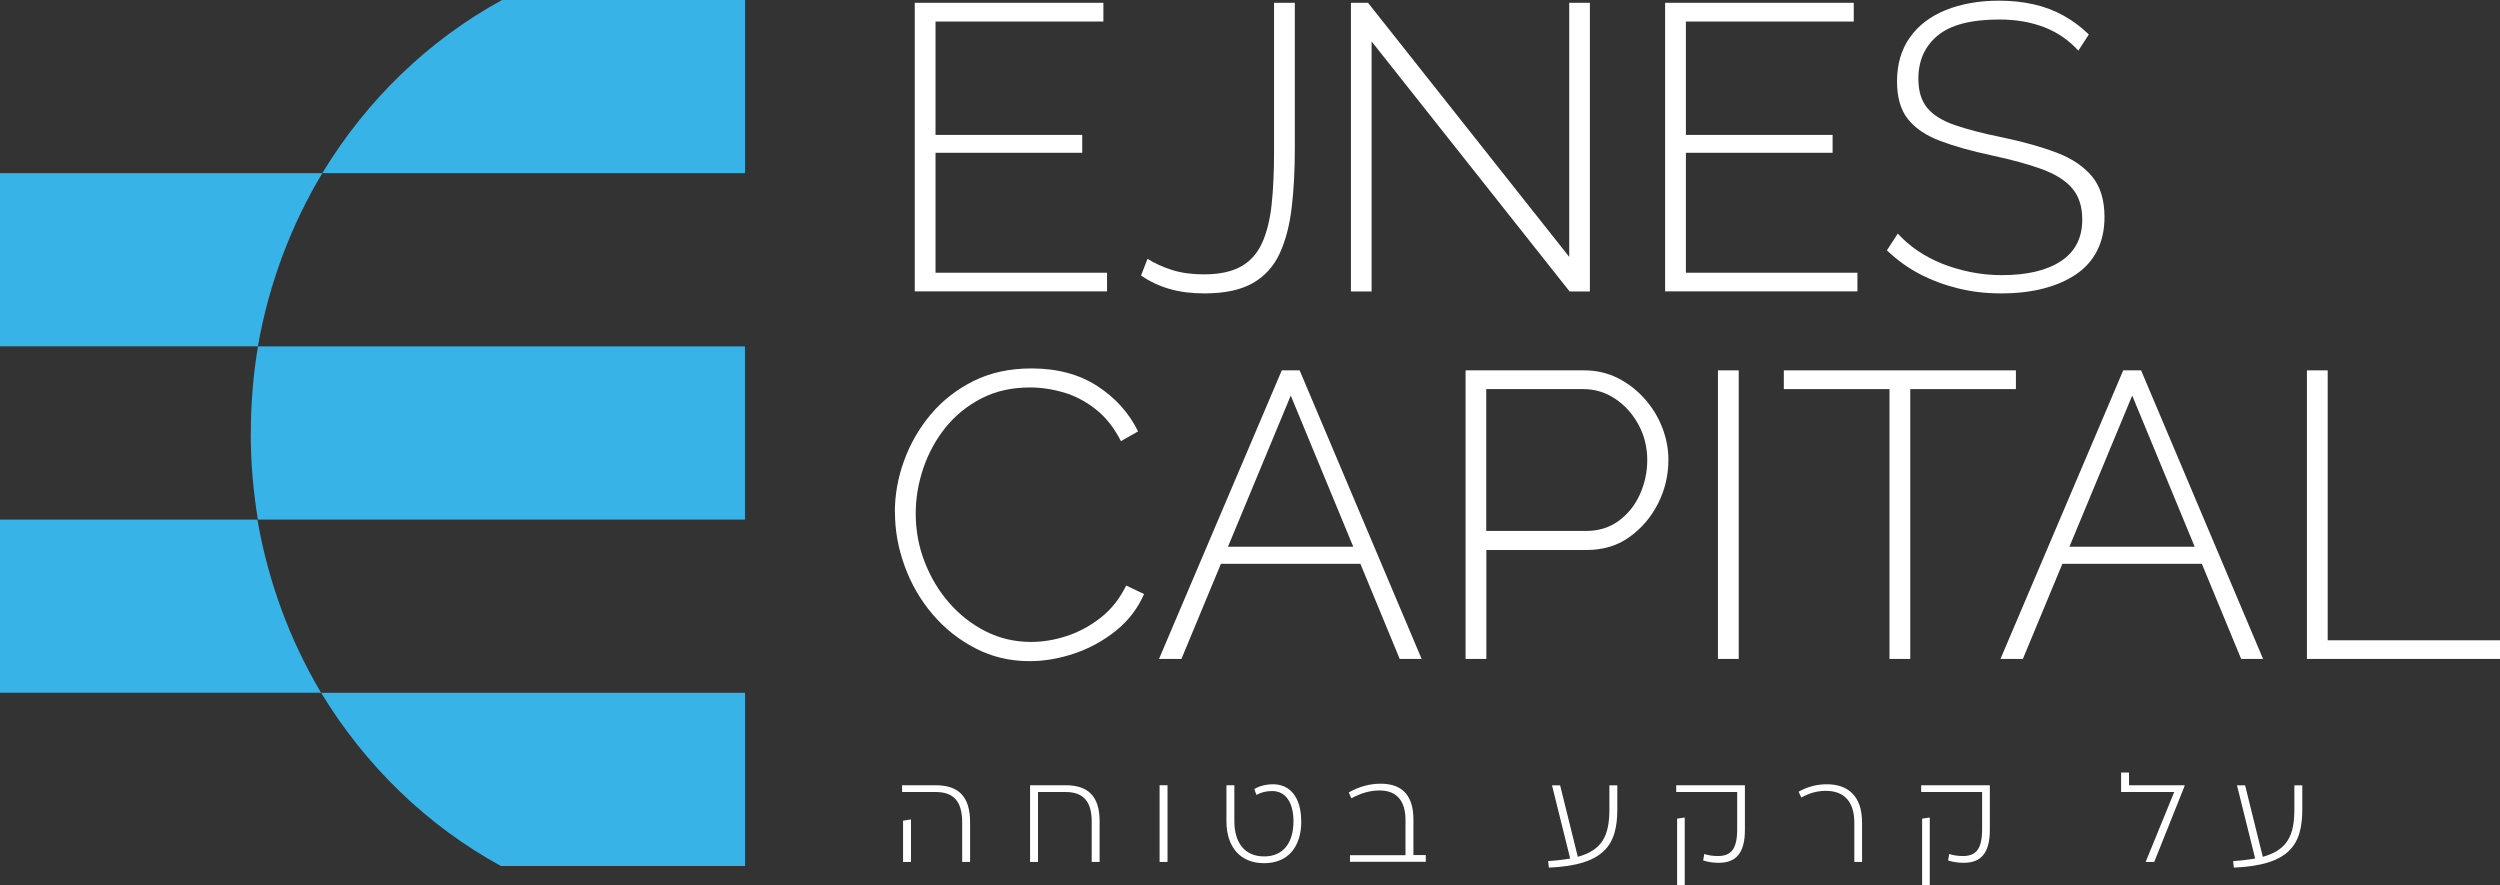 <svg width="2369" height="839" viewBox="0 0 2369 839" fill="none" xmlns="http://www.w3.org/2000/svg">
<rect x="0" y="0" width="2369" height="839" fill="#333333" stroke="none"/>
<g clip-path="url(#clip0_63_83)">
<path d="M866.821 2.654V276.098H1049.04V258.435H886.499V144.775H1025.52V127.845H886.499V20.408H1045.57V2.654H866.821Z" fill="white"/>
<path d="M1087.58 245.349C1093.98 249.467 1101.67 252.945 1110.46 255.782C1119.34 258.618 1129.4 259.991 1140.66 259.991C1155.3 259.991 1167.02 257.52 1175.9 252.579C1184.77 247.637 1191.46 240.133 1195.94 230.249C1200.43 220.366 1203.45 208.194 1205 193.827C1206.56 179.459 1207.29 162.803 1207.29 144.043V2.654H1226.97V140.565C1226.97 160.882 1226.05 179.55 1224.04 196.297C1222.12 213.136 1218.36 227.687 1212.69 240.041C1207.01 252.396 1198.5 261.821 1187.06 268.319C1175.62 274.816 1160.43 278.019 1141.39 278.019C1129.04 278.019 1118.05 276.647 1108.26 273.81C1098.47 270.973 1089.5 266.763 1081.26 261.089L1087.39 245.257L1087.58 245.349Z" fill="white"/>
<path d="M1486.99 2.654V243.427L1296.34 2.654H1280.14V276.189H1299.73V39.26L1487.35 276.189H1506.57V2.654H1486.99Z" fill="white"/>
<path d="M1577.87 2.654V276.098H1760.09V258.435H1597.55V144.775H1736.57V127.845H1597.55V20.408H1756.61V2.654H1577.87Z" fill="white"/>
<path d="M1969.59 48.136C1965.2 43.286 1960.35 38.985 1954.95 35.233C1949.55 31.481 1943.78 28.461 1937.65 25.99C1931.52 23.611 1924.84 21.689 1917.61 20.408C1910.37 19.126 1902.69 18.486 1894.54 18.486C1867.82 18.486 1848.41 23.519 1836.15 33.677C1823.98 43.744 1817.84 57.471 1817.84 74.584C1817.84 86.115 1820.59 95.266 1826.08 102.038C1831.57 108.81 1840.27 114.301 1852.07 118.419C1863.88 122.537 1879.17 126.472 1897.93 130.316C1917.7 134.434 1934.81 139.284 1949.18 144.775C1963.55 150.266 1974.62 157.77 1982.5 167.288C1990.37 176.805 1994.21 189.617 1994.21 205.723C1994.21 217.712 1991.92 228.327 1987.25 237.479C1982.68 246.539 1976 254.043 1967.21 259.991C1958.42 265.94 1948.17 270.332 1936.18 273.444C1924.19 276.555 1910.92 278.019 1896.28 278.019C1881.64 278.019 1868.73 276.464 1855.83 273.352C1843.01 270.241 1830.93 265.757 1819.58 259.9C1808.23 254.043 1797.71 246.447 1788.01 237.204L1798.35 221.372C1804.02 227.504 1810.34 232.995 1817.39 237.753C1824.43 242.512 1832.12 246.539 1840.54 249.925C1848.87 253.219 1857.84 255.873 1867.27 257.795C1876.79 259.717 1886.67 260.723 1896.92 260.723C1920.81 260.723 1939.48 256.331 1952.93 247.454C1966.39 238.577 1973.16 225.49 1973.16 208.011C1973.16 195.931 1970.05 186.231 1963.92 178.818C1957.78 171.406 1948.27 165.274 1935.45 160.516C1922.64 155.757 1906.53 151.364 1887.31 147.246C1868.09 143.128 1851.71 138.552 1838.25 133.427C1824.8 128.303 1814.64 121.348 1807.78 112.654C1801 103.96 1797.62 92.155 1797.62 77.238C1797.62 60.857 1801.64 46.947 1809.79 35.507C1817.84 24.068 1829.19 15.466 1843.84 9.517C1858.48 3.661 1875.32 0.641 1894.27 0.641C1906.07 0.641 1917.06 1.83 1927.22 4.118C1937.37 6.406 1946.71 9.975 1955.31 14.734C1963.92 19.492 1971.97 25.441 1979.38 32.67L1969.41 48.045L1969.59 48.136Z" fill="white"/>
<path d="M847.967 485.39C847.967 469.009 850.804 452.72 856.662 436.705C862.428 420.69 870.848 406.047 881.923 392.778C892.997 379.6 906.542 368.984 922.559 361.023C938.576 353.061 956.881 349.126 977.473 349.126C1001.82 349.126 1022.69 354.708 1039.89 365.873C1057.1 377.037 1069.91 391.405 1078.42 408.793L1062.22 418.036C1055.82 405.498 1047.95 395.432 1038.52 388.019C1029.18 380.607 1019.12 375.207 1008.32 372.004C997.517 368.801 986.717 367.154 975.917 367.154C958.711 367.154 943.335 370.631 929.881 377.587C916.427 384.542 905.078 393.785 895.834 405.315C886.59 416.846 879.634 429.75 874.875 443.843C870.116 458.027 867.736 472.212 867.736 486.58C867.736 502.778 870.574 518.06 876.248 532.611C881.923 547.162 889.611 560.065 899.495 571.322C909.38 582.669 920.912 591.638 934.183 598.318C947.362 604.999 961.731 608.293 977.107 608.293C988.182 608.293 999.348 606.463 1010.79 602.711C1022.23 598.959 1032.94 593.193 1042.91 585.415C1052.98 577.545 1061.03 567.387 1067.17 554.849L1084.1 562.902C1078.15 576.538 1069.36 588.069 1057.56 597.586C1045.75 607.104 1032.66 614.242 1018.29 619.183C1003.92 624.034 989.646 626.505 975.551 626.505C957.064 626.505 939.949 622.478 924.298 614.333C908.647 606.28 895.102 595.481 883.662 582.029C872.221 568.576 863.435 553.385 857.303 536.546C851.171 519.708 848.059 502.778 848.059 485.482" fill="white"/>
<path d="M1223.12 374.841L1282.34 518.061H1163.63L1223.12 374.841ZM1214.61 350.956L1098.28 624.4H1119.52L1156.95 534.259H1289.11L1326.36 624.4H1347.14L1231.54 350.956H1214.61Z" fill="white"/>
<path d="M1388.78 624.4V350.956H1501.26C1512.8 350.956 1523.41 353.427 1533.02 358.277C1542.63 363.127 1551.05 369.625 1558.28 377.678C1565.51 385.823 1571.1 394.791 1575.03 404.858C1578.97 414.924 1580.98 425.174 1580.98 435.698C1580.98 450.34 1577.69 464.159 1571.19 477.062C1564.6 490.057 1555.63 500.581 1544.19 508.818C1532.75 517.054 1519.2 521.172 1503.55 521.172H1408.46V624.4H1388.78ZM1408.37 503.144H1502.73C1514.81 503.144 1525.24 499.941 1533.94 493.535C1542.63 487.129 1549.31 478.801 1553.98 468.46C1558.56 458.21 1560.94 447.32 1560.94 435.698C1560.94 424.076 1558.19 412.545 1552.61 402.387C1547.12 392.229 1539.8 384.084 1530.64 377.953C1521.49 371.821 1511.42 368.71 1500.44 368.71H1408.37V503.144Z" fill="white"/>
<path d="M1647.61 350.956H1627.93V624.4H1647.61V350.956Z" fill="white"/>
<path d="M1690.35 350.956V368.71H1790.48V624.4H1810.16V368.71H1910.28V350.956H1690.35Z" fill="white"/>
<path d="M2020.48 374.841L2079.69 518.061H1960.99L2020.48 374.841ZM2011.97 350.956L1895.64 624.4H1916.87L1954.31 534.259H2086.47L2123.72 624.4H2144.49L2028.9 350.956H2011.97Z" fill="white"/>
<path d="M2186.04 350.956V624.4H2369V606.738H2205.72V350.956H2186.04Z" fill="white"/>
<path d="M237.596 410.257C237.596 438.26 239.975 465.714 244.368 492.345H705.922V328.26H244.46C239.975 354.891 237.687 382.345 237.687 410.349" fill="#37B3E7"/>
<path d="M474.642 820.606H706.014V656.521H304.316C346.326 725.797 405.084 782.627 474.642 820.606Z" fill="#37B3E7"/>
<path d="M475.74 0C406.182 37.978 347.333 94.808 305.415 164.085H706.014V0H475.74Z" fill="#37B3E7"/>
<path d="M0 164.084V328.169H244.368C254.802 268.776 275.852 213.319 305.415 164.084H0Z" fill="#37B3E7"/>
<path d="M0 492.345V656.43H304.225C274.937 607.104 254.161 551.646 243.911 492.345H0Z" fill="#37B3E7"/>
<path d="M854.832 744.1H886.59C908.831 744.1 919.264 755.265 919.264 779.241V816.762H911.759V779.241C911.759 759.474 903.797 750.506 886.59 750.506H854.832V744.1ZM863.252 776.404V816.762H855.747V777.686L863.252 776.496V776.404Z" fill="white"/>
<path d="M1042 778.235V816.762H1034.49V778.235C1034.49 759.566 1026.53 750.506 1009.87 750.506H983.605V816.762H976.101V744.1H1009.87C1031.47 744.1 1042 754.99 1042 778.235Z" fill="white"/>
<path d="M1106.34 816.762H1098.83V744.1H1106.34V816.762Z" fill="white"/>
<path d="M1233.1 778.143C1233.1 802.577 1220.47 817.952 1197.86 817.952C1175.26 817.952 1162.17 802.577 1162.17 778.143V744.1H1169.67V778.143C1169.67 798.642 1179.56 811.546 1197.86 811.546C1216.17 811.546 1225.69 798.551 1225.69 778.143C1225.69 760.939 1218.55 749.591 1205.64 749.591C1199.88 749.591 1195.39 750.689 1190.54 753.251L1188.62 747.669C1193.1 745.015 1199.14 743.185 1206.47 743.185C1222.67 743.185 1233.01 755.905 1233.01 778.143H1233.1Z" fill="white"/>
<path d="M1279.23 816.762V810.356H1331.85V777.045C1331.85 760.664 1324.99 749.042 1307.32 749.042C1297.71 749.042 1289.39 751.787 1280.51 756.454L1278.13 750.872C1287.92 745.381 1297.81 742.636 1308.42 742.636C1330.75 742.636 1339.36 756.18 1339.36 776.496V810.265H1351.07V816.671H1279.32L1279.23 816.762Z" fill="white"/>
<path d="M1467.67 822.07L1467.03 815.938C1475 815.481 1481.95 814.566 1487.9 813.559L1470.69 744.191H1478.38L1495.13 811.912C1518.38 805.506 1525.06 791.687 1525.06 766.978V744.191H1532.56V766.978C1532.56 800.655 1520.3 819.873 1467.67 822.161V822.07Z" fill="white"/>
<path d="M1588.3 744.1H1653.47V786.379C1653.47 809.166 1644.41 817.586 1628.76 817.586C1623.36 817.586 1618.6 816.853 1613.93 815.389L1614.94 809.258C1619.05 810.631 1623.91 811.18 1627.84 811.18C1640.65 811.18 1646.15 804.316 1646.15 785.739V750.506H1588.39V744.1H1588.3ZM1596.45 839H1589.22V775.764L1596.45 774.666V838.908V839Z" fill="white"/>
<path d="M1764.39 816.762H1757.16V779.516C1757.16 758.925 1746.82 749.408 1730.16 749.408C1721.47 749.408 1714.33 751.696 1706.92 755.722L1704.35 750.231C1713.42 745.107 1722.29 743.185 1731.26 743.185C1750.85 743.185 1764.49 754.075 1764.49 779.241V816.762H1764.39Z" fill="white"/>
<path d="M1820.41 744.1H1885.57V786.379C1885.57 809.166 1876.51 817.586 1860.86 817.586C1855.46 817.586 1850.7 816.853 1846.03 815.389L1847.04 809.258C1851.16 810.631 1856.01 811.18 1859.95 811.18C1872.76 811.18 1878.25 804.316 1878.25 785.739V750.506H1820.5V744.1H1820.41ZM1828.64 839H1821.41V775.764L1828.64 774.666V838.908V839Z" fill="white"/>
<path d="M2070.08 744.1V744.924L2041.35 816.762H2033.38V816.396L2060.29 750.506H2009.95V732.02H2017.46V744.1H2070.08Z" fill="white"/>
<path d="M2116.76 822.07L2116.12 815.938C2124.08 815.481 2131.04 814.566 2136.99 813.559L2119.78 744.191H2127.47L2144.22 811.912C2167.46 805.506 2174.15 791.687 2174.15 766.978V744.191H2181.65V766.978C2181.65 800.655 2169.39 819.873 2116.76 822.161V822.07Z" fill="white"/>
</g>
<defs>
<clipPath id="clip0_63_83">
<rect width="2369" height="839" fill="white"/>
</clipPath>
</defs>
</svg>
